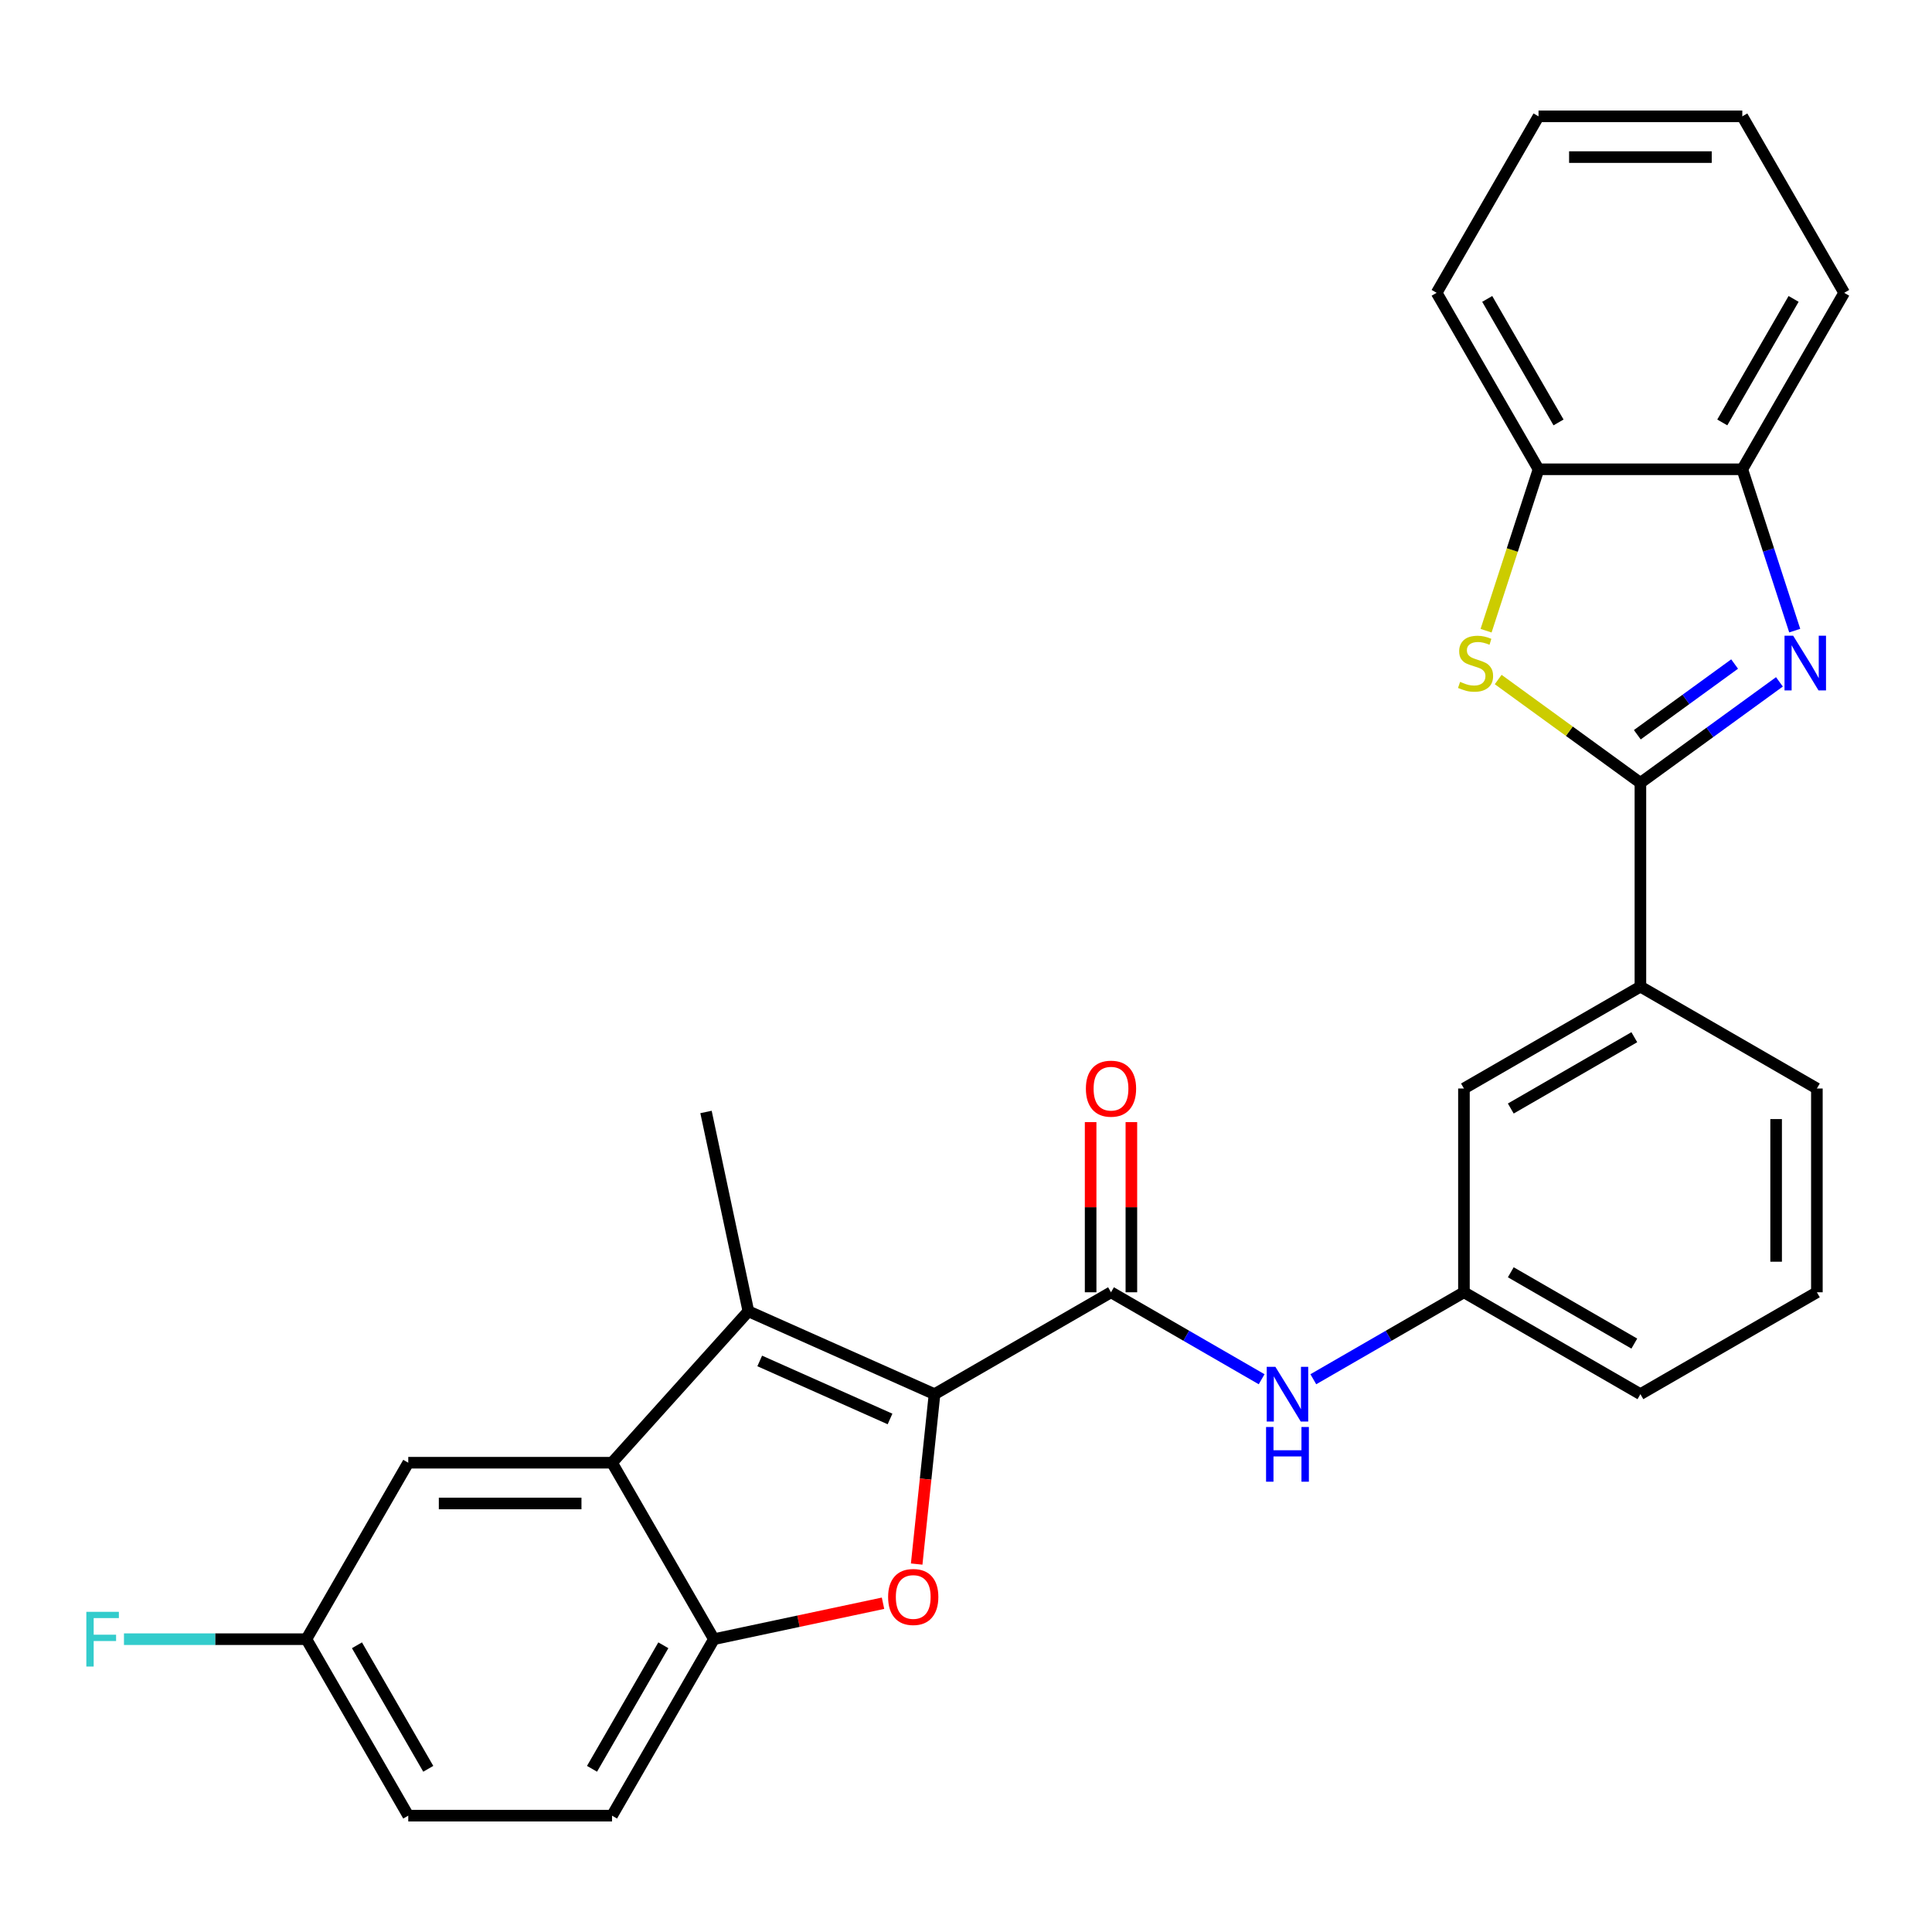 <?xml version='1.0' encoding='iso-8859-1'?>
<svg version='1.1' baseProfile='full'
              xmlns='http://www.w3.org/2000/svg'
                      xmlns:rdkit='http://www.rdkit.org/xml'
                      xmlns:xlink='http://www.w3.org/1999/xlink'
                  xml:space='preserve'
width='1000px' height='1000px' viewBox='0 0 1000 1000'>
<!-- END OF HEADER -->
<rect style='opacity:1.0;fill:#FFFFFF;stroke:none' width='1000' height='1000' x='0' y='0'> </rect>
<path class='bond-2' d='M 483.712,721.617 L 387.36,678.718' style='fill:none;fill-rule:evenodd;stroke:#000000;stroke-width:6px;stroke-linecap:butt;stroke-linejoin:miter;stroke-opacity:1' />
<path class='bond-2' d='M 460.68,734.453 L 393.233,704.424' style='fill:none;fill-rule:evenodd;stroke:#000000;stroke-width:6px;stroke-linecap:butt;stroke-linejoin:miter;stroke-opacity:1' />
<path class='bond-3' d='M 483.712,721.617 L 479.091,765.586' style='fill:none;fill-rule:evenodd;stroke:#000000;stroke-width:6px;stroke-linecap:butt;stroke-linejoin:miter;stroke-opacity:1' />
<path class='bond-3' d='M 479.091,765.586 L 474.47,809.554' style='fill:none;fill-rule:evenodd;stroke:#FF0000;stroke-width:6px;stroke-linecap:butt;stroke-linejoin:miter;stroke-opacity:1' />
<path class='bond-4' d='M 483.712,721.617 L 575.053,668.882' style='fill:none;fill-rule:evenodd;stroke:#000000;stroke-width:6px;stroke-linecap:butt;stroke-linejoin:miter;stroke-opacity:1' />
<path class='bond-0' d='M 849.074,405.204 L 849.074,510.675' style='fill:none;fill-rule:evenodd;stroke:#000000;stroke-width:6px;stroke-linecap:butt;stroke-linejoin:miter;stroke-opacity:1' />
<path class='bond-1' d='M 849.074,405.204 L 885.05,379.067' style='fill:none;fill-rule:evenodd;stroke:#000000;stroke-width:6px;stroke-linecap:butt;stroke-linejoin:miter;stroke-opacity:1' />
<path class='bond-1' d='M 885.05,379.067 L 921.026,352.929' style='fill:none;fill-rule:evenodd;stroke:#0000FF;stroke-width:6px;stroke-linecap:butt;stroke-linejoin:miter;stroke-opacity:1' />
<path class='bond-1' d='M 847.468,380.298 L 872.651,362.001' style='fill:none;fill-rule:evenodd;stroke:#000000;stroke-width:6px;stroke-linecap:butt;stroke-linejoin:miter;stroke-opacity:1' />
<path class='bond-1' d='M 872.651,362.001 L 897.834,343.705' style='fill:none;fill-rule:evenodd;stroke:#0000FF;stroke-width:6px;stroke-linecap:butt;stroke-linejoin:miter;stroke-opacity:1' />
<path class='bond-5' d='M 849.074,405.204 L 812.269,378.464' style='fill:none;fill-rule:evenodd;stroke:#000000;stroke-width:6px;stroke-linecap:butt;stroke-linejoin:miter;stroke-opacity:1' />
<path class='bond-5' d='M 812.269,378.464 L 775.463,351.723' style='fill:none;fill-rule:evenodd;stroke:#CCCC00;stroke-width:6px;stroke-linecap:butt;stroke-linejoin:miter;stroke-opacity:1' />
<path class='bond-8' d='M 928.945,326.413 L 915.377,284.657' style='fill:none;fill-rule:evenodd;stroke:#0000FF;stroke-width:6px;stroke-linecap:butt;stroke-linejoin:miter;stroke-opacity:1' />
<path class='bond-8' d='M 915.377,284.657 L 901.81,242.901' style='fill:none;fill-rule:evenodd;stroke:#000000;stroke-width:6px;stroke-linecap:butt;stroke-linejoin:miter;stroke-opacity:1' />
<path class='bond-6' d='M 387.36,678.718 L 316.786,757.099' style='fill:none;fill-rule:evenodd;stroke:#000000;stroke-width:6px;stroke-linecap:butt;stroke-linejoin:miter;stroke-opacity:1' />
<path class='bond-18' d='M 387.36,678.718 L 365.431,575.552' style='fill:none;fill-rule:evenodd;stroke:#000000;stroke-width:6px;stroke-linecap:butt;stroke-linejoin:miter;stroke-opacity:1' />
<path class='bond-7' d='M 457.051,829.834 L 413.286,839.137' style='fill:none;fill-rule:evenodd;stroke:#FF0000;stroke-width:6px;stroke-linecap:butt;stroke-linejoin:miter;stroke-opacity:1' />
<path class='bond-7' d='M 413.286,839.137 L 369.521,848.439' style='fill:none;fill-rule:evenodd;stroke:#000000;stroke-width:6px;stroke-linecap:butt;stroke-linejoin:miter;stroke-opacity:1' />
<path class='bond-9' d='M 575.053,668.882 L 614.035,691.388' style='fill:none;fill-rule:evenodd;stroke:#000000;stroke-width:6px;stroke-linecap:butt;stroke-linejoin:miter;stroke-opacity:1' />
<path class='bond-9' d='M 614.035,691.388 L 653.017,713.894' style='fill:none;fill-rule:evenodd;stroke:#0000FF;stroke-width:6px;stroke-linecap:butt;stroke-linejoin:miter;stroke-opacity:1' />
<path class='bond-13' d='M 585.6,668.882 L 585.6,624.845' style='fill:none;fill-rule:evenodd;stroke:#000000;stroke-width:6px;stroke-linecap:butt;stroke-linejoin:miter;stroke-opacity:1' />
<path class='bond-13' d='M 585.6,624.845 L 585.6,580.808' style='fill:none;fill-rule:evenodd;stroke:#FF0000;stroke-width:6px;stroke-linecap:butt;stroke-linejoin:miter;stroke-opacity:1' />
<path class='bond-13' d='M 564.506,668.882 L 564.506,624.845' style='fill:none;fill-rule:evenodd;stroke:#000000;stroke-width:6px;stroke-linecap:butt;stroke-linejoin:miter;stroke-opacity:1' />
<path class='bond-13' d='M 564.506,624.845 L 564.506,580.808' style='fill:none;fill-rule:evenodd;stroke:#FF0000;stroke-width:6px;stroke-linecap:butt;stroke-linejoin:miter;stroke-opacity:1' />
<path class='bond-10' d='M 769.191,326.453 L 782.765,284.677' style='fill:none;fill-rule:evenodd;stroke:#CCCC00;stroke-width:6px;stroke-linecap:butt;stroke-linejoin:miter;stroke-opacity:1' />
<path class='bond-10' d='M 782.765,284.677 L 796.339,242.901' style='fill:none;fill-rule:evenodd;stroke:#000000;stroke-width:6px;stroke-linecap:butt;stroke-linejoin:miter;stroke-opacity:1' />
<path class='bond-12' d='M 316.786,757.099 L 211.315,757.099' style='fill:none;fill-rule:evenodd;stroke:#000000;stroke-width:6px;stroke-linecap:butt;stroke-linejoin:miter;stroke-opacity:1' />
<path class='bond-12' d='M 300.965,778.193 L 227.136,778.193' style='fill:none;fill-rule:evenodd;stroke:#000000;stroke-width:6px;stroke-linecap:butt;stroke-linejoin:miter;stroke-opacity:1' />
<path class='bond-28' d='M 316.786,757.099 L 369.521,848.439' style='fill:none;fill-rule:evenodd;stroke:#000000;stroke-width:6px;stroke-linecap:butt;stroke-linejoin:miter;stroke-opacity:1' />
<path class='bond-16' d='M 369.521,848.439 L 316.786,939.78' style='fill:none;fill-rule:evenodd;stroke:#000000;stroke-width:6px;stroke-linecap:butt;stroke-linejoin:miter;stroke-opacity:1' />
<path class='bond-16' d='M 343.343,851.593 L 306.428,915.532' style='fill:none;fill-rule:evenodd;stroke:#000000;stroke-width:6px;stroke-linecap:butt;stroke-linejoin:miter;stroke-opacity:1' />
<path class='bond-23' d='M 901.81,242.901 L 954.545,151.561' style='fill:none;fill-rule:evenodd;stroke:#000000;stroke-width:6px;stroke-linecap:butt;stroke-linejoin:miter;stroke-opacity:1' />
<path class='bond-23' d='M 891.452,218.653 L 928.367,154.715' style='fill:none;fill-rule:evenodd;stroke:#000000;stroke-width:6px;stroke-linecap:butt;stroke-linejoin:miter;stroke-opacity:1' />
<path class='bond-31' d='M 901.81,242.901 L 796.339,242.901' style='fill:none;fill-rule:evenodd;stroke:#000000;stroke-width:6px;stroke-linecap:butt;stroke-linejoin:miter;stroke-opacity:1' />
<path class='bond-14' d='M 679.77,713.894 L 718.752,691.388' style='fill:none;fill-rule:evenodd;stroke:#0000FF;stroke-width:6px;stroke-linecap:butt;stroke-linejoin:miter;stroke-opacity:1' />
<path class='bond-14' d='M 718.752,691.388 L 757.734,668.882' style='fill:none;fill-rule:evenodd;stroke:#000000;stroke-width:6px;stroke-linecap:butt;stroke-linejoin:miter;stroke-opacity:1' />
<path class='bond-24' d='M 796.339,242.901 L 743.604,151.561' style='fill:none;fill-rule:evenodd;stroke:#000000;stroke-width:6px;stroke-linecap:butt;stroke-linejoin:miter;stroke-opacity:1' />
<path class='bond-24' d='M 806.697,218.653 L 769.782,154.715' style='fill:none;fill-rule:evenodd;stroke:#000000;stroke-width:6px;stroke-linecap:butt;stroke-linejoin:miter;stroke-opacity:1' />
<path class='bond-11' d='M 849.074,510.675 L 757.734,563.411' style='fill:none;fill-rule:evenodd;stroke:#000000;stroke-width:6px;stroke-linecap:butt;stroke-linejoin:miter;stroke-opacity:1' />
<path class='bond-11' d='M 845.921,536.854 L 781.982,573.769' style='fill:none;fill-rule:evenodd;stroke:#000000;stroke-width:6px;stroke-linecap:butt;stroke-linejoin:miter;stroke-opacity:1' />
<path class='bond-30' d='M 849.074,510.675 L 940.415,563.411' style='fill:none;fill-rule:evenodd;stroke:#000000;stroke-width:6px;stroke-linecap:butt;stroke-linejoin:miter;stroke-opacity:1' />
<path class='bond-17' d='M 211.315,757.099 L 158.58,848.439' style='fill:none;fill-rule:evenodd;stroke:#000000;stroke-width:6px;stroke-linecap:butt;stroke-linejoin:miter;stroke-opacity:1' />
<path class='bond-15' d='M 757.734,668.882 L 757.734,563.411' style='fill:none;fill-rule:evenodd;stroke:#000000;stroke-width:6px;stroke-linecap:butt;stroke-linejoin:miter;stroke-opacity:1' />
<path class='bond-25' d='M 757.734,668.882 L 849.074,721.617' style='fill:none;fill-rule:evenodd;stroke:#000000;stroke-width:6px;stroke-linecap:butt;stroke-linejoin:miter;stroke-opacity:1' />
<path class='bond-25' d='M 781.982,658.524 L 845.921,695.439' style='fill:none;fill-rule:evenodd;stroke:#000000;stroke-width:6px;stroke-linecap:butt;stroke-linejoin:miter;stroke-opacity:1' />
<path class='bond-19' d='M 316.786,939.78 L 211.315,939.78' style='fill:none;fill-rule:evenodd;stroke:#000000;stroke-width:6px;stroke-linecap:butt;stroke-linejoin:miter;stroke-opacity:1' />
<path class='bond-20' d='M 158.58,848.439 L 111.372,848.439' style='fill:none;fill-rule:evenodd;stroke:#000000;stroke-width:6px;stroke-linecap:butt;stroke-linejoin:miter;stroke-opacity:1' />
<path class='bond-20' d='M 111.372,848.439 L 64.165,848.439' style='fill:none;fill-rule:evenodd;stroke:#33CCCC;stroke-width:6px;stroke-linecap:butt;stroke-linejoin:miter;stroke-opacity:1' />
<path class='bond-29' d='M 158.58,848.439 L 211.315,939.78' style='fill:none;fill-rule:evenodd;stroke:#000000;stroke-width:6px;stroke-linecap:butt;stroke-linejoin:miter;stroke-opacity:1' />
<path class='bond-29' d='M 184.758,851.593 L 221.673,915.532' style='fill:none;fill-rule:evenodd;stroke:#000000;stroke-width:6px;stroke-linecap:butt;stroke-linejoin:miter;stroke-opacity:1' />
<path class='bond-21' d='M 940.415,563.411 L 940.415,668.882' style='fill:none;fill-rule:evenodd;stroke:#000000;stroke-width:6px;stroke-linecap:butt;stroke-linejoin:miter;stroke-opacity:1' />
<path class='bond-21' d='M 919.321,579.232 L 919.321,653.061' style='fill:none;fill-rule:evenodd;stroke:#000000;stroke-width:6px;stroke-linecap:butt;stroke-linejoin:miter;stroke-opacity:1' />
<path class='bond-22' d='M 940.415,668.882 L 849.074,721.617' style='fill:none;fill-rule:evenodd;stroke:#000000;stroke-width:6px;stroke-linecap:butt;stroke-linejoin:miter;stroke-opacity:1' />
<path class='bond-27' d='M 954.545,151.561 L 901.81,60.22' style='fill:none;fill-rule:evenodd;stroke:#000000;stroke-width:6px;stroke-linecap:butt;stroke-linejoin:miter;stroke-opacity:1' />
<path class='bond-26' d='M 743.604,151.561 L 796.339,60.22' style='fill:none;fill-rule:evenodd;stroke:#000000;stroke-width:6px;stroke-linecap:butt;stroke-linejoin:miter;stroke-opacity:1' />
<path class='bond-32' d='M 796.339,60.22 L 901.81,60.22' style='fill:none;fill-rule:evenodd;stroke:#000000;stroke-width:6px;stroke-linecap:butt;stroke-linejoin:miter;stroke-opacity:1' />
<path class='bond-32' d='M 812.16,81.314 L 885.989,81.314' style='fill:none;fill-rule:evenodd;stroke:#000000;stroke-width:6px;stroke-linecap:butt;stroke-linejoin:miter;stroke-opacity:1' />
<path  class='atom-2' d='M 928.142 329.05
L 937.422 344.05
Q 938.342 345.53, 939.822 348.21
Q 941.302 350.89, 941.382 351.05
L 941.382 329.05
L 945.142 329.05
L 945.142 357.37
L 941.262 357.37
L 931.302 340.97
Q 930.142 339.05, 928.902 336.85
Q 927.702 334.65, 927.342 333.97
L 927.342 357.37
L 923.662 357.37
L 923.662 329.05
L 928.142 329.05
' fill='#0000FF'/>
<path  class='atom-4' d='M 459.688 826.591
Q 459.688 819.791, 463.048 815.991
Q 466.408 812.191, 472.688 812.191
Q 478.968 812.191, 482.328 815.991
Q 485.688 819.791, 485.688 826.591
Q 485.688 833.471, 482.288 837.391
Q 478.888 841.271, 472.688 841.271
Q 466.448 841.271, 463.048 837.391
Q 459.688 833.511, 459.688 826.591
M 472.688 838.071
Q 477.008 838.071, 479.328 835.191
Q 481.688 832.271, 481.688 826.591
Q 481.688 821.031, 479.328 818.231
Q 477.008 815.391, 472.688 815.391
Q 468.368 815.391, 466.008 818.191
Q 463.688 820.991, 463.688 826.591
Q 463.688 832.311, 466.008 835.191
Q 468.368 838.071, 472.688 838.071
' fill='#FF0000'/>
<path  class='atom-6' d='M 755.747 352.93
Q 756.067 353.05, 757.387 353.61
Q 758.707 354.17, 760.147 354.53
Q 761.627 354.85, 763.067 354.85
Q 765.747 354.85, 767.307 353.57
Q 768.867 352.25, 768.867 349.97
Q 768.867 348.41, 768.067 347.45
Q 767.307 346.49, 766.107 345.97
Q 764.907 345.45, 762.907 344.85
Q 760.387 344.09, 758.867 343.37
Q 757.387 342.65, 756.307 341.13
Q 755.267 339.61, 755.267 337.05
Q 755.267 333.49, 757.667 331.29
Q 760.107 329.09, 764.907 329.09
Q 768.187 329.09, 771.907 330.65
L 770.987 333.73
Q 767.587 332.33, 765.027 332.33
Q 762.267 332.33, 760.747 333.49
Q 759.227 334.61, 759.267 336.57
Q 759.267 338.09, 760.027 339.01
Q 760.827 339.93, 761.947 340.45
Q 763.107 340.97, 765.027 341.57
Q 767.587 342.37, 769.107 343.17
Q 770.627 343.97, 771.707 345.61
Q 772.827 347.21, 772.827 349.97
Q 772.827 353.89, 770.187 356.01
Q 767.587 358.09, 763.227 358.09
Q 760.707 358.09, 758.787 357.53
Q 756.907 357.01, 754.667 356.09
L 755.747 352.93
' fill='#CCCC00'/>
<path  class='atom-10' d='M 660.133 707.457
L 669.413 722.457
Q 670.333 723.937, 671.813 726.617
Q 673.293 729.297, 673.373 729.457
L 673.373 707.457
L 677.133 707.457
L 677.133 735.777
L 673.253 735.777
L 663.293 719.377
Q 662.133 717.457, 660.893 715.257
Q 659.693 713.057, 659.333 712.377
L 659.333 735.777
L 655.653 735.777
L 655.653 707.457
L 660.133 707.457
' fill='#0000FF'/>
<path  class='atom-10' d='M 655.313 738.609
L 659.153 738.609
L 659.153 750.649
L 673.633 750.649
L 673.633 738.609
L 677.473 738.609
L 677.473 766.929
L 673.633 766.929
L 673.633 753.849
L 659.153 753.849
L 659.153 766.929
L 655.313 766.929
L 655.313 738.609
' fill='#0000FF'/>
<path  class='atom-14' d='M 562.053 563.491
Q 562.053 556.691, 565.413 552.891
Q 568.773 549.091, 575.053 549.091
Q 581.333 549.091, 584.693 552.891
Q 588.053 556.691, 588.053 563.491
Q 588.053 570.371, 584.653 574.291
Q 581.253 578.171, 575.053 578.171
Q 568.813 578.171, 565.413 574.291
Q 562.053 570.411, 562.053 563.491
M 575.053 574.971
Q 579.373 574.971, 581.693 572.091
Q 584.053 569.171, 584.053 563.491
Q 584.053 557.931, 581.693 555.131
Q 579.373 552.291, 575.053 552.291
Q 570.733 552.291, 568.373 555.091
Q 566.053 557.891, 566.053 563.491
Q 566.053 569.211, 568.373 572.091
Q 570.733 574.971, 575.053 574.971
' fill='#FF0000'/>
<path  class='atom-21' d='M 44.689 834.279
L 61.529 834.279
L 61.529 837.519
L 48.489 837.519
L 48.489 846.119
L 60.089 846.119
L 60.089 849.399
L 48.489 849.399
L 48.489 862.599
L 44.689 862.599
L 44.689 834.279
' fill='#33CCCC'/>
</svg>
